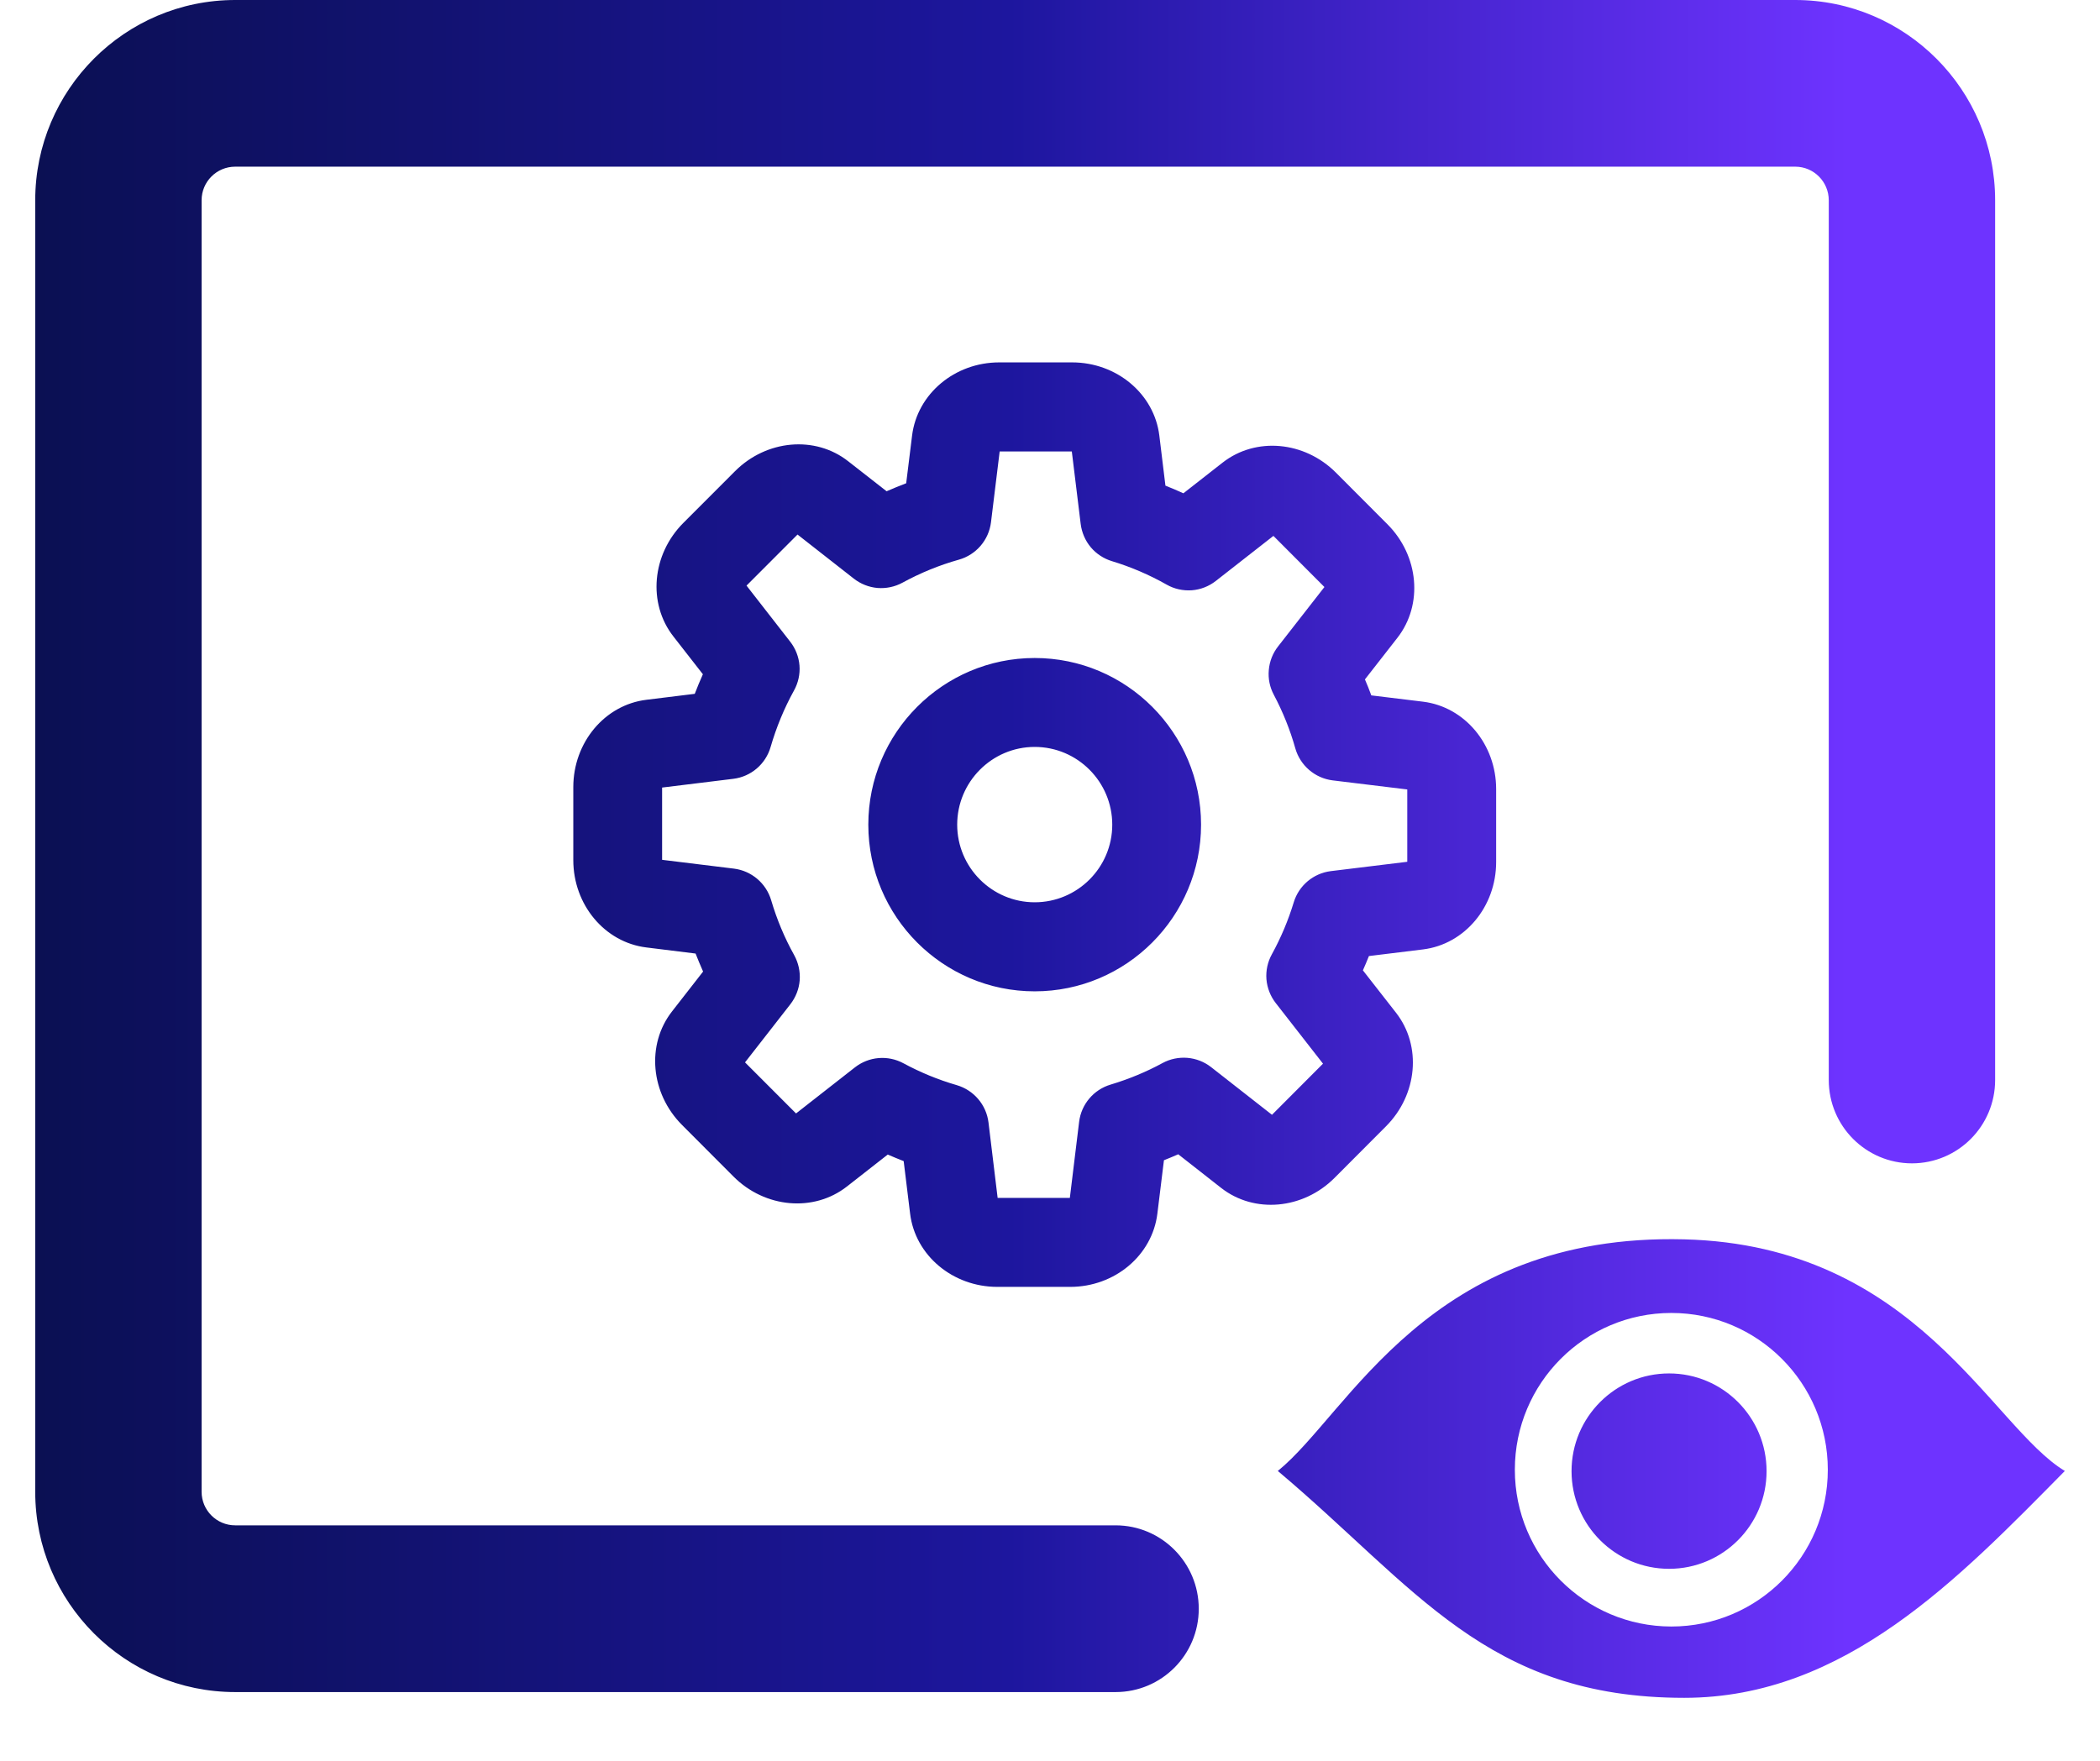 <svg width="31" height="26" viewBox="0 0 31 26" fill="none" xmlns="http://www.w3.org/2000/svg">
<path id="Union" d="M24.862 18.3C28.288 18.387 29.391 21.064 30.481 21.72C28.921 23.3 27.237 25.07 24.862 25.07C21.945 25.07 20.904 23.438 18.863 21.72C19.91 20.874 21.087 18.204 24.862 18.3ZM26.501 0C28.128 0 29.452 1.327 29.452 2.958V15.947C29.452 16.627 28.903 17.177 28.225 17.178C27.546 17.178 26.996 16.627 26.996 15.947V2.957C26.996 2.683 26.774 2.461 26.501 2.461H3.472C3.198 2.461 2.976 2.683 2.976 2.957V22.027C2.976 22.301 3.198 22.523 3.472 22.523H16.468C17.146 22.523 17.696 23.075 17.696 23.755C17.696 24.434 17.147 24.985 16.469 24.985H3.472C1.844 24.985 0.52 23.658 0.52 22.027V2.958C0.52 1.327 1.844 0 3.472 0H26.501ZM24.672 19.387C23.396 19.387 22.362 20.424 22.362 21.702C22.362 22.98 23.397 24.016 24.672 24.017C25.948 24.017 26.982 22.981 26.982 21.702C26.982 20.424 25.947 19.387 24.672 19.387ZM24.639 20.28C25.433 20.28 26.078 20.926 26.078 21.723C26.078 22.519 25.433 23.165 24.639 23.165C23.844 23.165 23.199 22.519 23.199 21.723C23.199 20.926 23.844 20.28 24.639 20.28ZM15.826 5.351C16.485 5.351 17.039 5.816 17.114 6.432L17.204 7.171C17.293 7.206 17.382 7.244 17.469 7.284L18.048 6.831C18.536 6.449 19.255 6.512 19.721 6.979L20.481 7.741C20.947 8.208 21.01 8.928 20.629 9.417L20.149 10.032C20.183 10.11 20.214 10.188 20.243 10.268L21.007 10.361C21.622 10.437 22.086 10.992 22.086 11.651V12.729C22.086 13.388 21.622 13.943 21.007 14.019L20.208 14.117C20.18 14.188 20.15 14.258 20.119 14.328L20.608 14.954C20.99 15.443 20.926 16.164 20.46 16.631L19.7 17.393C19.235 17.859 18.515 17.923 18.027 17.541L17.393 17.044C17.323 17.075 17.253 17.104 17.182 17.132L17.085 17.92C17.01 18.537 16.456 19.002 15.798 19.002H14.723C14.064 19.002 13.51 18.537 13.435 17.921L13.34 17.145C13.261 17.114 13.183 17.082 13.105 17.048L12.502 17.52C12.014 17.902 11.294 17.84 10.828 17.373L10.068 16.611C9.603 16.145 9.538 15.424 9.92 14.935L10.379 14.346C10.34 14.258 10.303 14.169 10.268 14.08L9.542 13.99C8.927 13.915 8.463 13.36 8.463 12.7V11.623C8.463 10.963 8.927 10.408 9.542 10.333L10.256 10.245C10.293 10.148 10.333 10.052 10.376 9.956L9.94 9.397C9.559 8.909 9.622 8.187 10.088 7.721L10.849 6.959C11.314 6.492 12.034 6.428 12.521 6.811L13.088 7.254C13.183 7.212 13.28 7.173 13.377 7.136L13.464 6.432C13.54 5.816 14.093 5.351 14.751 5.351H15.826ZM14.629 7.711C14.597 7.974 14.41 8.192 14.155 8.264C13.866 8.345 13.586 8.46 13.322 8.604C13.21 8.665 13.082 8.692 12.954 8.682C12.827 8.671 12.705 8.623 12.604 8.544L11.773 7.893L11.02 8.647L11.664 9.474C11.743 9.575 11.792 9.699 11.802 9.827C11.812 9.955 11.783 10.084 11.721 10.196C11.575 10.46 11.46 10.74 11.376 11.029C11.303 11.283 11.086 11.468 10.825 11.5L9.774 11.629V12.696L10.834 12.826C11.093 12.858 11.31 13.042 11.384 13.293C11.467 13.574 11.581 13.848 11.724 14.104C11.786 14.217 11.815 14.347 11.805 14.476C11.795 14.604 11.746 14.727 11.667 14.829L10.998 15.687L11.751 16.441L12.62 15.761C12.826 15.6 13.106 15.576 13.336 15.7C13.586 15.835 13.85 15.944 14.123 16.023C14.375 16.097 14.56 16.313 14.592 16.574L14.727 17.688H15.793L15.93 16.564C15.962 16.305 16.145 16.089 16.395 16.015C16.66 15.935 16.919 15.829 17.161 15.697C17.273 15.636 17.401 15.61 17.528 15.62C17.656 15.631 17.777 15.678 17.878 15.757L18.777 16.461L19.53 15.706L18.833 14.812C18.754 14.711 18.706 14.588 18.695 14.46C18.685 14.332 18.713 14.203 18.775 14.091C18.909 13.847 19.017 13.59 19.098 13.324C19.173 13.076 19.388 12.895 19.645 12.863L20.774 12.725V11.657L19.672 11.523C19.41 11.49 19.193 11.303 19.121 11.049C19.044 10.775 18.937 10.51 18.804 10.259C18.744 10.147 18.718 10.019 18.73 9.893C18.741 9.766 18.788 9.646 18.866 9.546L19.551 8.668L18.798 7.913L17.948 8.578C17.846 8.658 17.723 8.706 17.594 8.716C17.465 8.725 17.335 8.697 17.223 8.633C16.967 8.488 16.695 8.371 16.414 8.286C16.293 8.249 16.184 8.178 16.102 8.081C16.021 7.984 15.969 7.864 15.953 7.737L15.822 6.666H14.757L14.629 7.711ZM15.274 9.716C16.629 9.716 17.73 10.82 17.73 12.177C17.73 13.534 16.629 14.638 15.274 14.638C13.92 14.638 12.818 13.534 12.818 12.177C12.818 10.82 13.92 9.716 15.274 9.716ZM15.274 11.029C14.643 11.029 14.13 11.545 14.13 12.177C14.13 12.809 14.644 13.323 15.274 13.323C15.906 13.323 16.419 12.809 16.419 12.177C16.419 11.545 15.906 11.029 15.274 11.029Z" fill="url(#paint0_linear_2435_11500)"/>
<defs>
<linearGradient id="paint0_linear_2435_11500" x1="27.285" y1="11.054" x2="-0.765" y2="11.054" gradientUnits="userSpaceOnUse">
<stop stop-color="#6E33FF"/>
<stop offset="0.442" stop-color="#1D169E"/>
<stop offset="1" stop-color="#090F4C"/>
</linearGradient>
</defs>
<script xmlns=""/></svg>